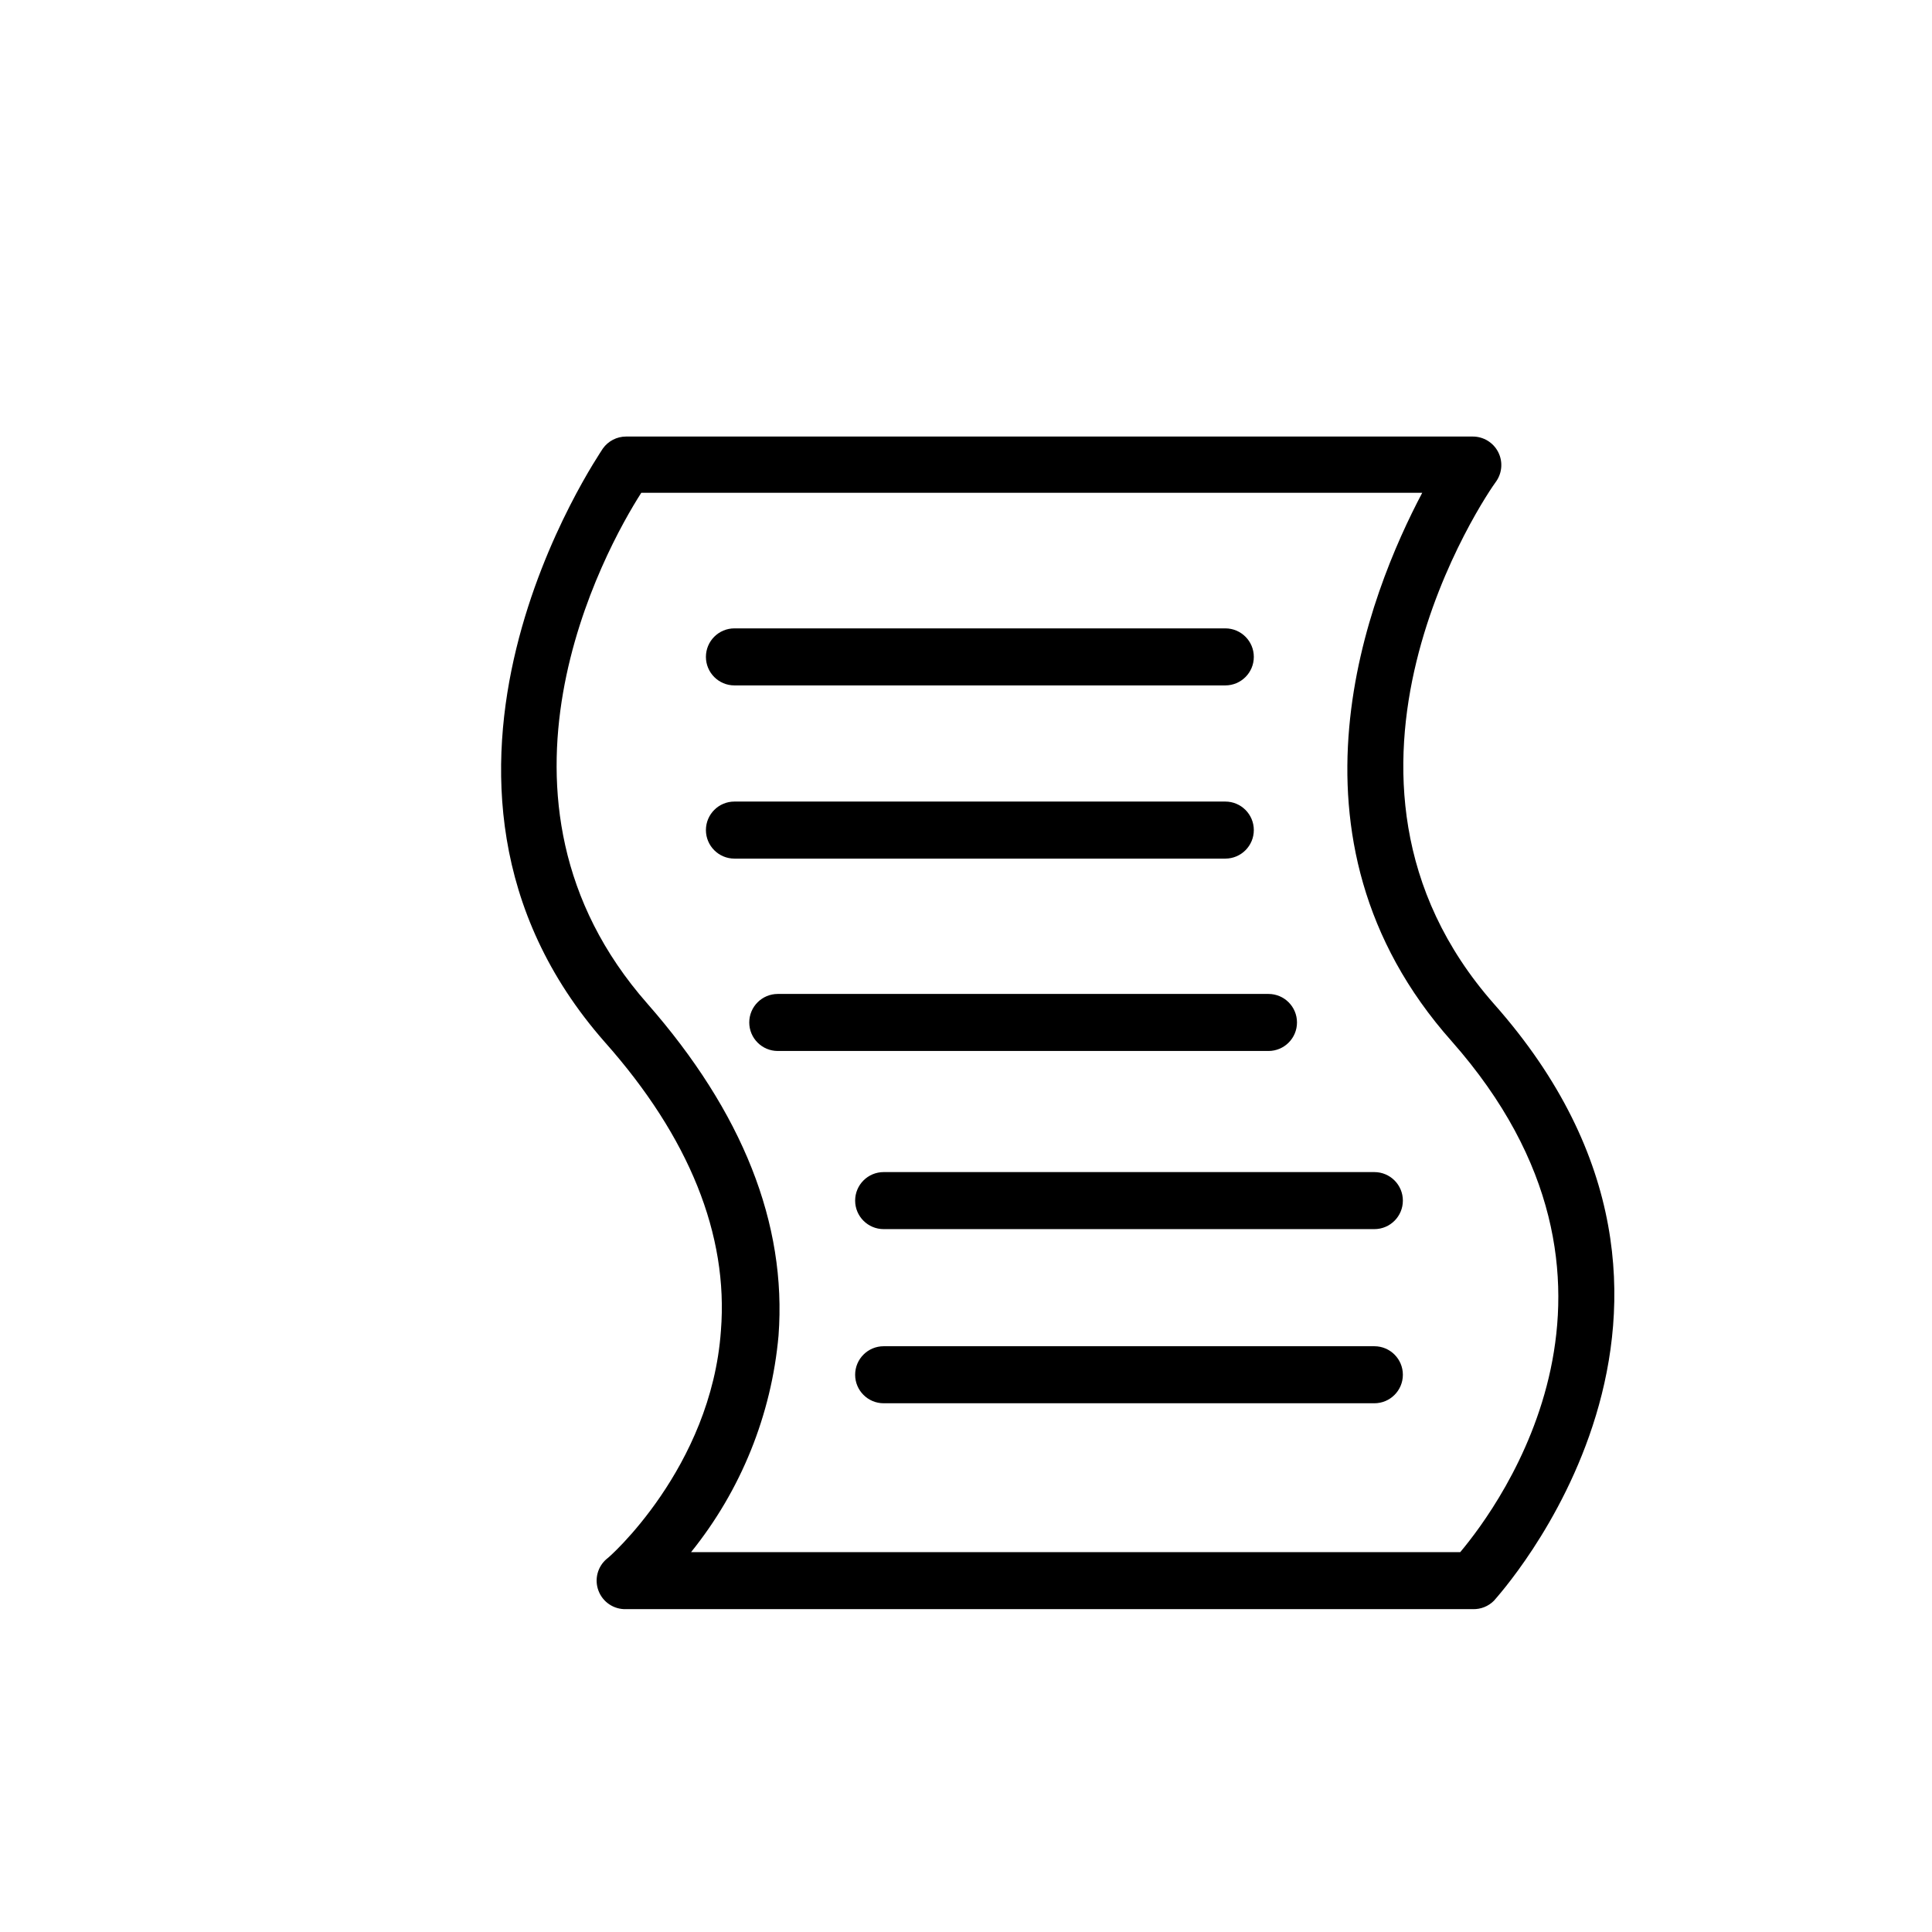 <?xml version="1.0" encoding="UTF-8"?>
<!-- Uploaded to: SVG Repo, www.svgrepo.com, Generator: SVG Repo Mixer Tools -->
<svg fill="#000000" width="800px" height="800px" version="1.1" viewBox="144 144 512 512" xmlns="http://www.w3.org/2000/svg">
 <g>
  <path d="m534.31 570.44h-224.45c-3.211 0.082-6.125-1.879-7.258-4.887-1.137-3.008-0.246-6.402 2.219-8.465 0.25 0 27.66-24.031 30.23-60.457 2.016-25.391-8.414-51.289-30.785-76.477-61.211-69.574-1.109-156.18-0.504-157.29 1.418-1.992 3.707-3.172 6.148-3.176h224.39c2.82 0 5.406 1.566 6.707 4.062 1.305 2.5 1.109 5.519-0.508 7.828-2.269 2.973-53.859 78.039-0.555 138.5 71.441 80.609 0.555 157.34 0 158.09v0.004c-1.48 1.512-3.527 2.332-5.644 2.266zm-207.12-15.113h203.79c10.578-12.594 54.059-71.59-2.266-135.38-48.113-54.109-21.715-119.05-7.809-145.35h-206.96c-9.672 15.113-46.148 81.113 1.613 135.38 25.191 28.719 36.98 58.289 34.762 87.965v-0.004c-1.875 21-9.941 40.973-23.176 57.387z"/>
  <path d="m468.72 325.64h-130.09c-4.172 0-7.555-3.383-7.555-7.559 0-4.172 3.383-7.555 7.555-7.555h130.09c4.172 0 7.555 3.383 7.555 7.555 0 4.176-3.383 7.559-7.555 7.559z"/>
  <path d="m468.72 371.54h-130.09c-4.172 0-7.555-3.387-7.555-7.559 0-4.176 3.383-7.559 7.555-7.559h130.09c4.172 0 7.555 3.383 7.555 7.559 0 4.172-3.383 7.559-7.555 7.559z"/>
  <path d="m480.16 422.52h-130.04c-4.172 0-7.559-3.383-7.559-7.559 0-4.172 3.387-7.555 7.559-7.555h130.04c4.172 0 7.555 3.383 7.555 7.555 0 4.176-3.383 7.559-7.555 7.559z"/>
  <path d="m508.22 469.73h-130.04c-4.172 0-7.559-3.383-7.559-7.559 0-4.172 3.387-7.555 7.559-7.555h130.04c4.172 0 7.555 3.383 7.555 7.555 0 4.176-3.383 7.559-7.555 7.559z"/>
  <path d="m508.22 515.88h-130.04c-4.172 0-7.559-3.383-7.559-7.559 0-4.172 3.387-7.555 7.559-7.555h130.04c4.172 0 7.555 3.383 7.555 7.555 0 4.176-3.383 7.559-7.555 7.559z"/>
 </g>
</svg>